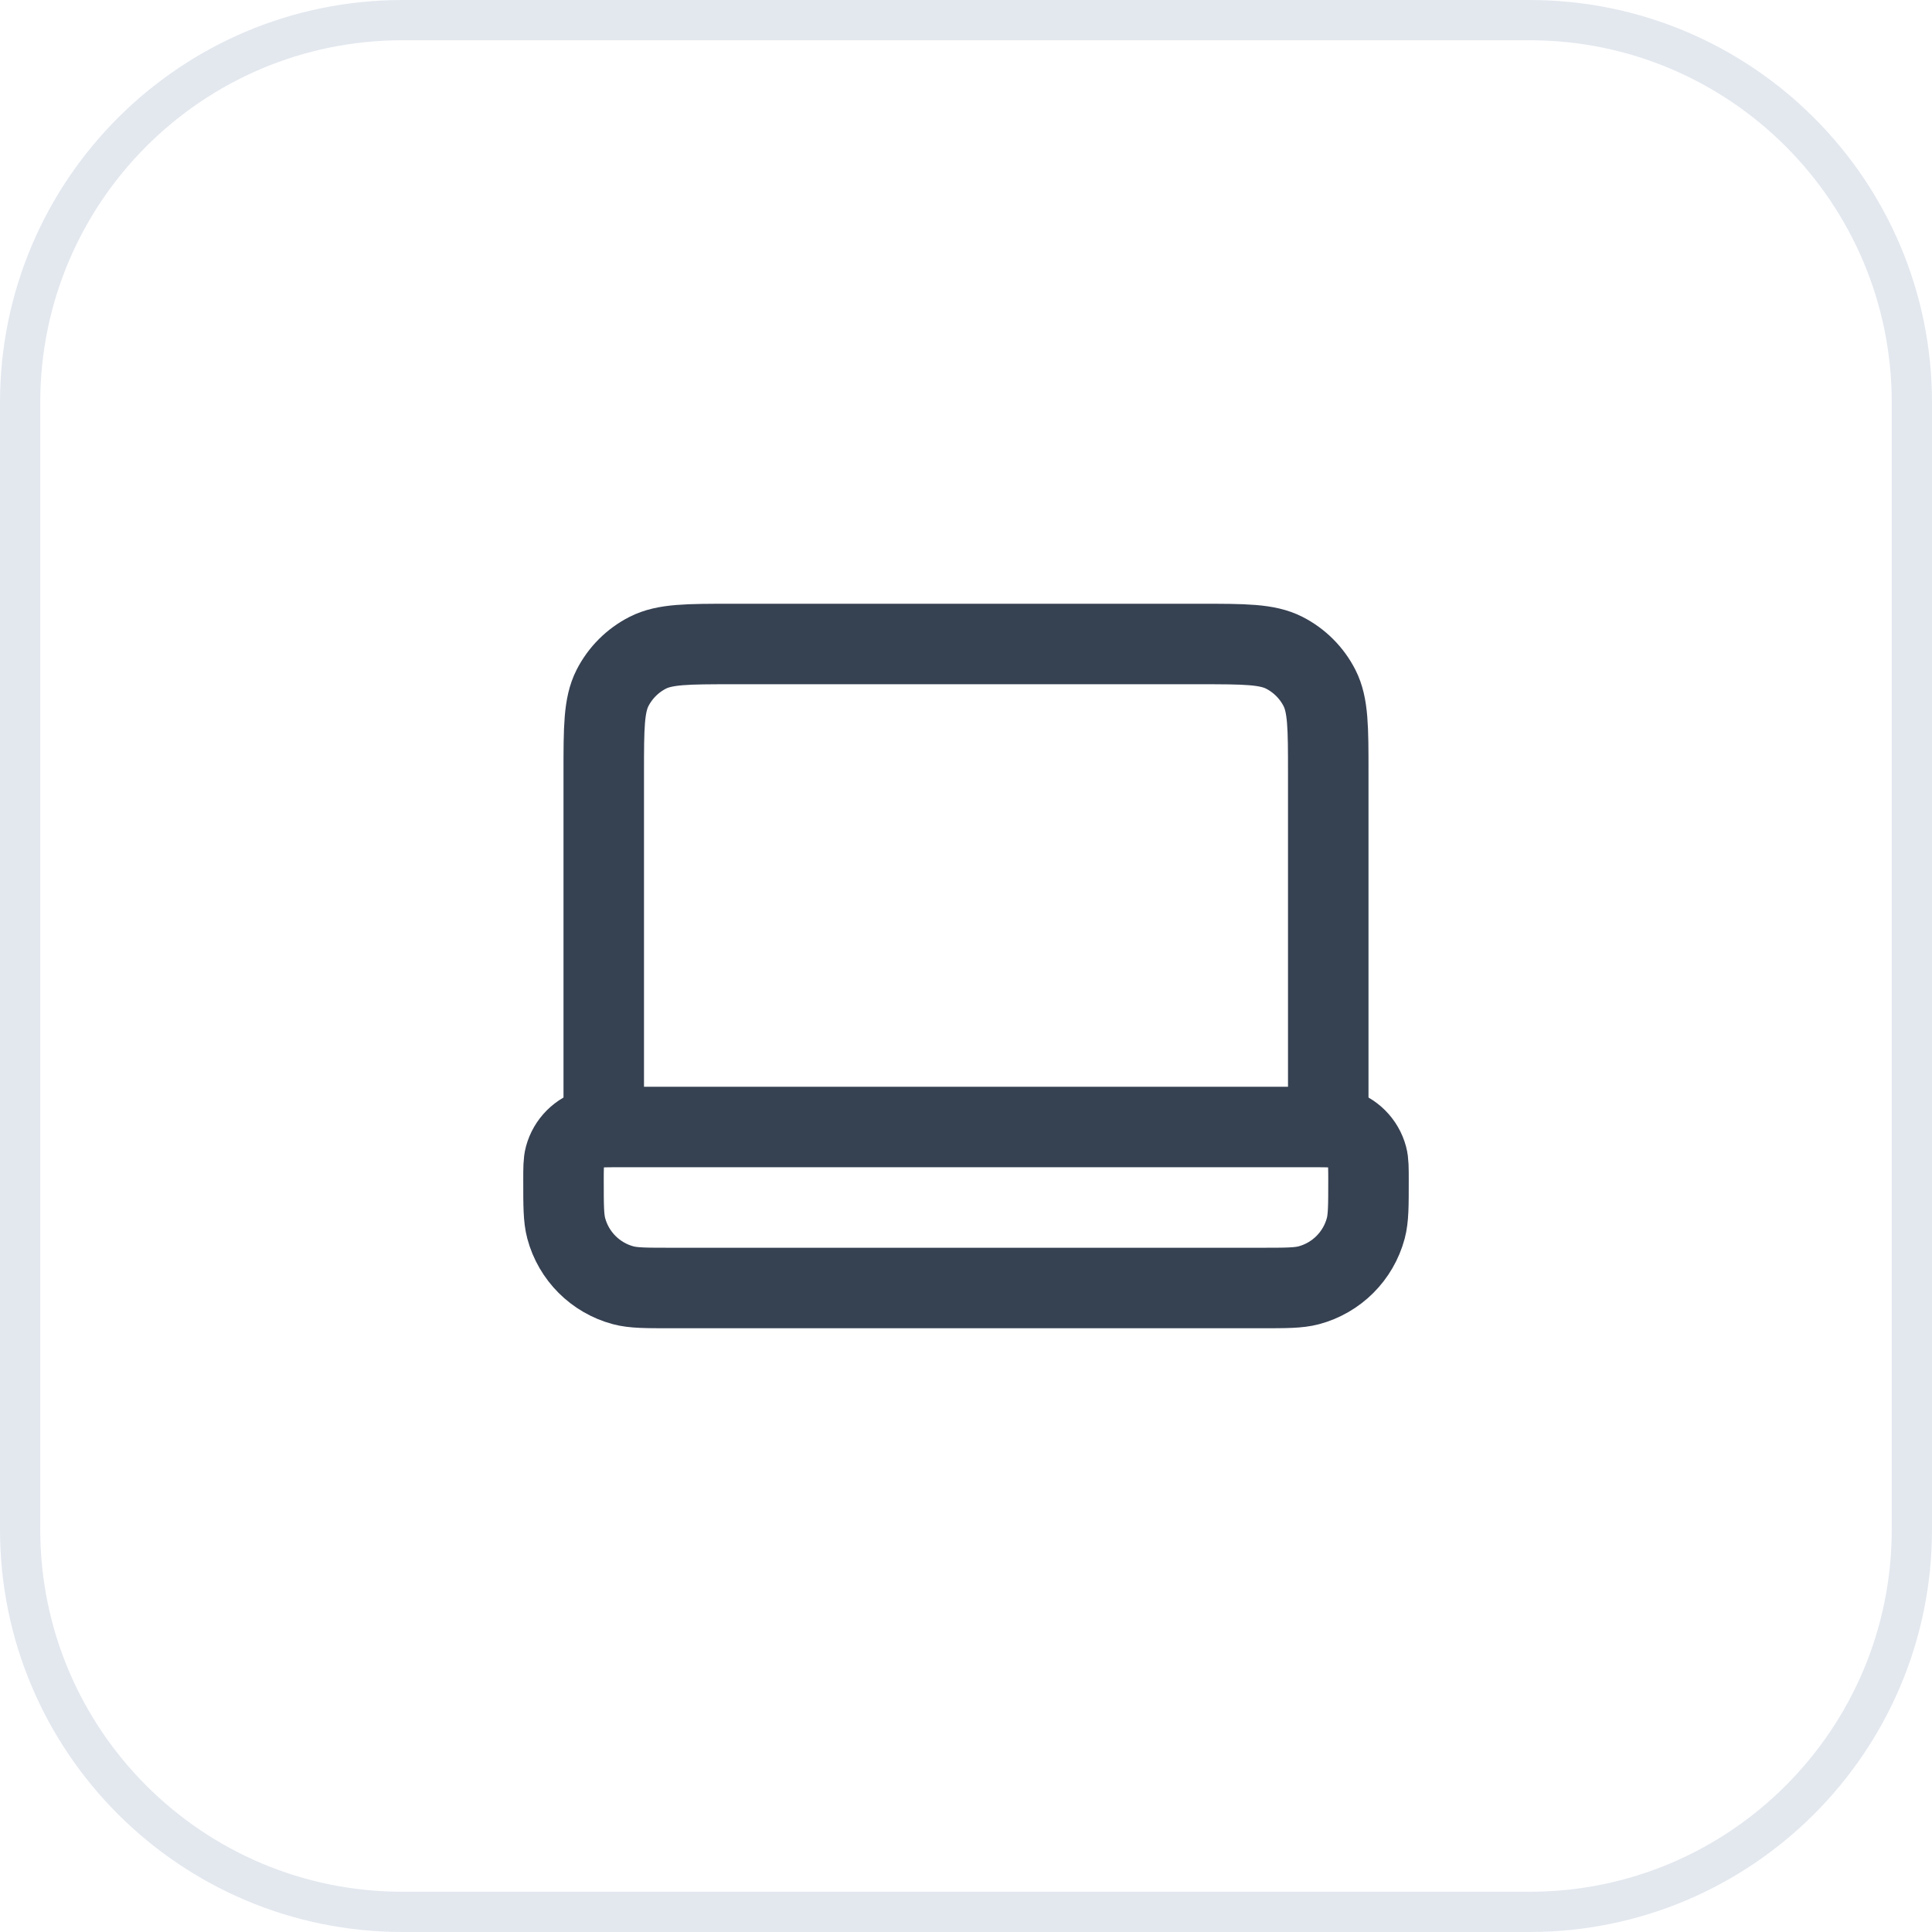 <svg width="48" height="48" viewBox="0 0 48 48" fill="none" xmlns="http://www.w3.org/2000/svg">
<path d="M0.5 10C0.5 4.753 4.753 0.5 10 0.5H38C43.247 0.5 47.5 4.753 47.5 10V38C47.5 43.247 43.247 47.5 38 47.5H10C4.753 47.5 0.5 43.247 0.5 38V10Z" stroke="#E3E8EF"/>
<path d="M33 28V19.2C33 18.08 33 17.52 32.782 17.092C32.59 16.716 32.284 16.41 31.908 16.218C31.48 16 30.92 16 29.8 16H18.2C17.08 16 16.52 16 16.092 16.218C15.716 16.41 15.41 16.716 15.218 17.092C15 17.52 15 18.08 15 19.2V28M16.667 32H31.333C31.953 32 32.263 32 32.518 31.932C33.208 31.747 33.747 31.208 33.932 30.518C34 30.263 34 29.953 34 29.333C34 29.023 34 28.868 33.966 28.741C33.873 28.396 33.604 28.127 33.259 28.034C33.132 28 32.977 28 32.667 28H15.333C15.023 28 14.868 28 14.741 28.034C14.396 28.127 14.127 28.396 14.034 28.741C14 28.868 14 29.023 14 29.333C14 29.953 14 30.263 14.068 30.518C14.253 31.208 14.792 31.747 15.482 31.932C15.737 32 16.047 32 16.667 32Z" stroke="#364152" stroke-width="2" stroke-linecap="round" stroke-linejoin="round"/>
</svg>
